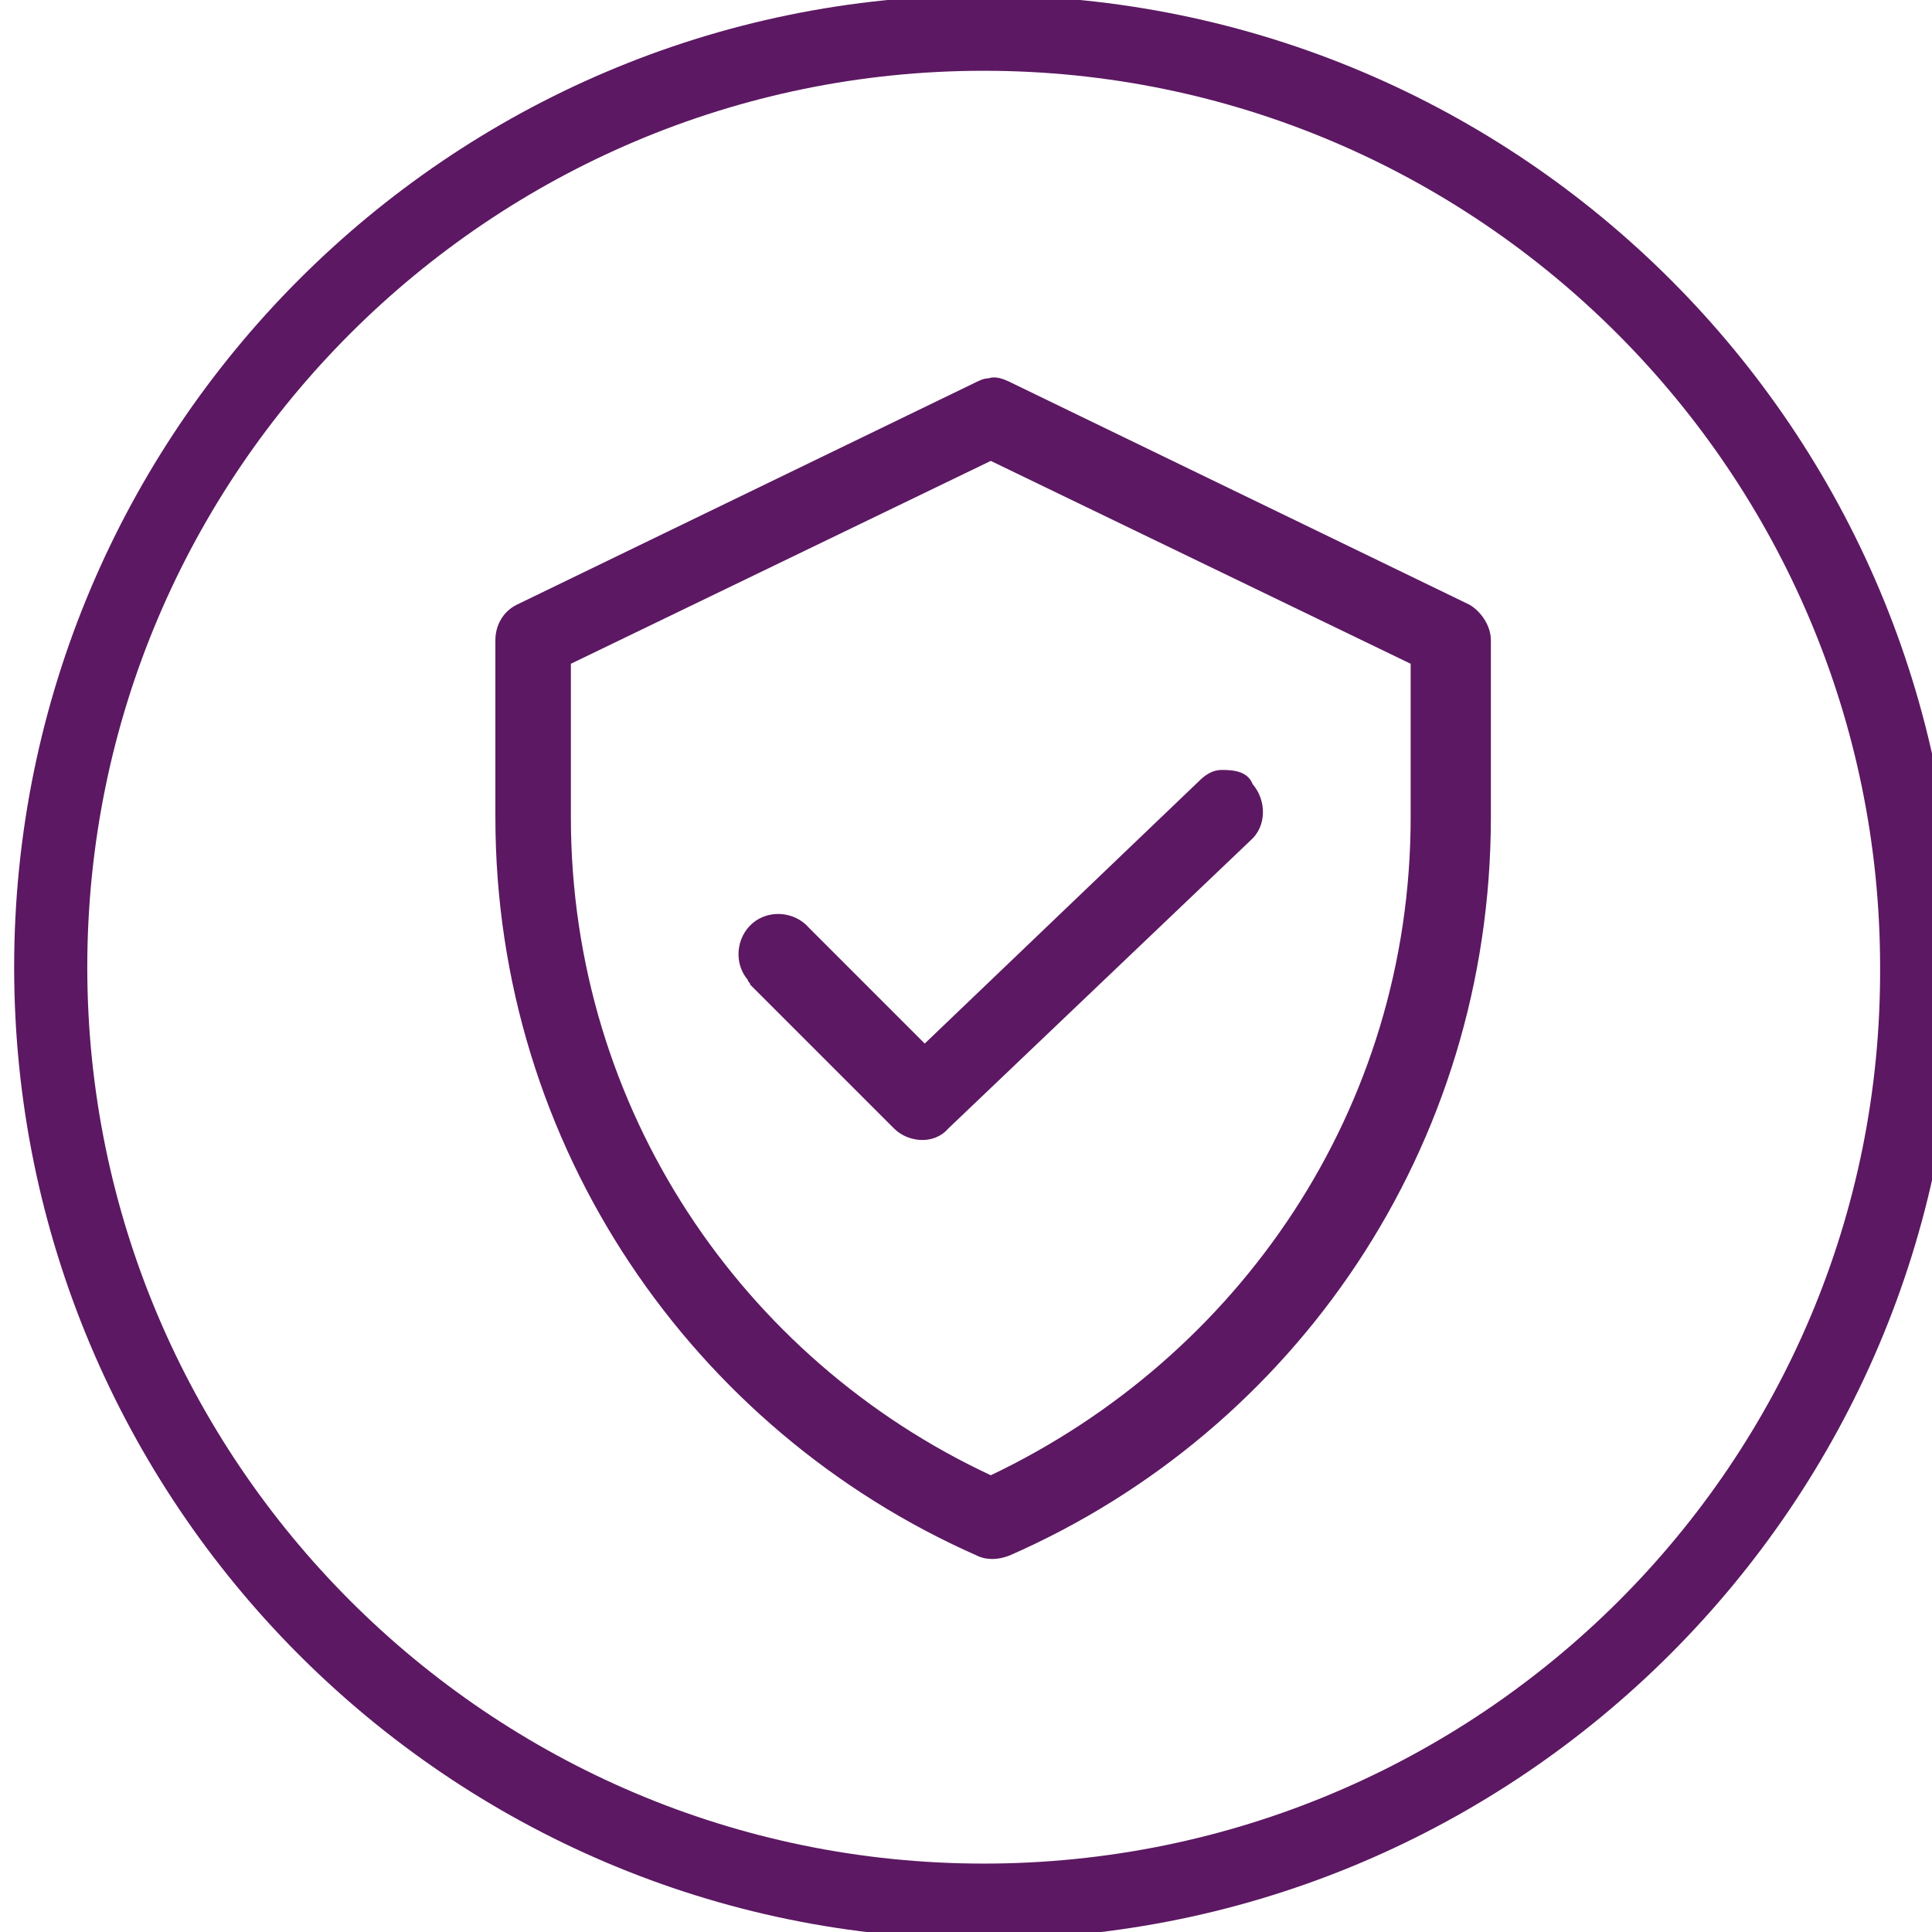 <?xml version="1.0" encoding="utf-8"?>
<!-- Generator: Adobe Illustrator 22.1.0, SVG Export Plug-In . SVG Version: 6.00 Build 0)  -->
<svg version="1.1" id="Layer_1" xmlns="http://www.w3.org/2000/svg" xmlns:xlink="http://www.w3.org/1999/xlink" x="0px" y="0px"
	 width="81.9px" height="81.9px" viewBox="0 0 81.9 81.9" style="enable-background:new 0 0 81.9 81.9;" xml:space="preserve">
<style type="text/css">
	.st0{fill:#5C1862;}
</style>
<g>
	<path class="st0" d="M41.7-0.2C19-0.2,0.6,18.3,0.6,41S19,82.2,41.7,82.2S82.9,63.7,82.9,41S64.5-0.2,41.7-0.2z M41.7,79
		c-21,0-38-17.1-38-38c0-21,17.1-38,38-38c21,0,38,17.1,38,38C79.8,62,62.7,79,41.7,79z"/>
	<g transform="translate(0,-952.362)">
		<path class="st0" d="M41.9,968.4c-0.2,0-0.4,0.1-0.6,0.2l-19.4,9.4c-0.6,0.3-0.9,0.9-0.9,1.5v7.5c0,14,8.4,26,20.4,31.3
			c0.4,0.2,0.9,0.2,1.4,0c12.1-5.3,20.4-17.3,20.4-31.3v-7.5c0-0.6-0.4-1.2-0.9-1.5l-19.4-9.4C42.5,968.4,42.2,968.3,41.9,968.4z
			 M42,971.9l17.8,8.6v6.5c0,12.4-7.3,22.9-17.8,27.9c-10.5-4.9-17.8-15.5-17.8-27.9v-6.5L42,971.9z M51.8,985c-0.4,0-0.7,0.2-1,0.5
			l-11.6,11.1l-4.9-4.9c-0.6-0.7-1.7-0.8-2.4-0.2c-0.7,0.6-0.8,1.7-0.2,2.4c0,0.1,0.1,0.1,0.1,0.2l6.1,6.1c0.6,0.6,1.7,0.7,2.3,0
			l12.8-12.2c0.7-0.6,0.7-1.7,0.1-2.4C52.9,985.1,52.4,985,51.8,985z"/>
	</g>
</g>
</svg>
